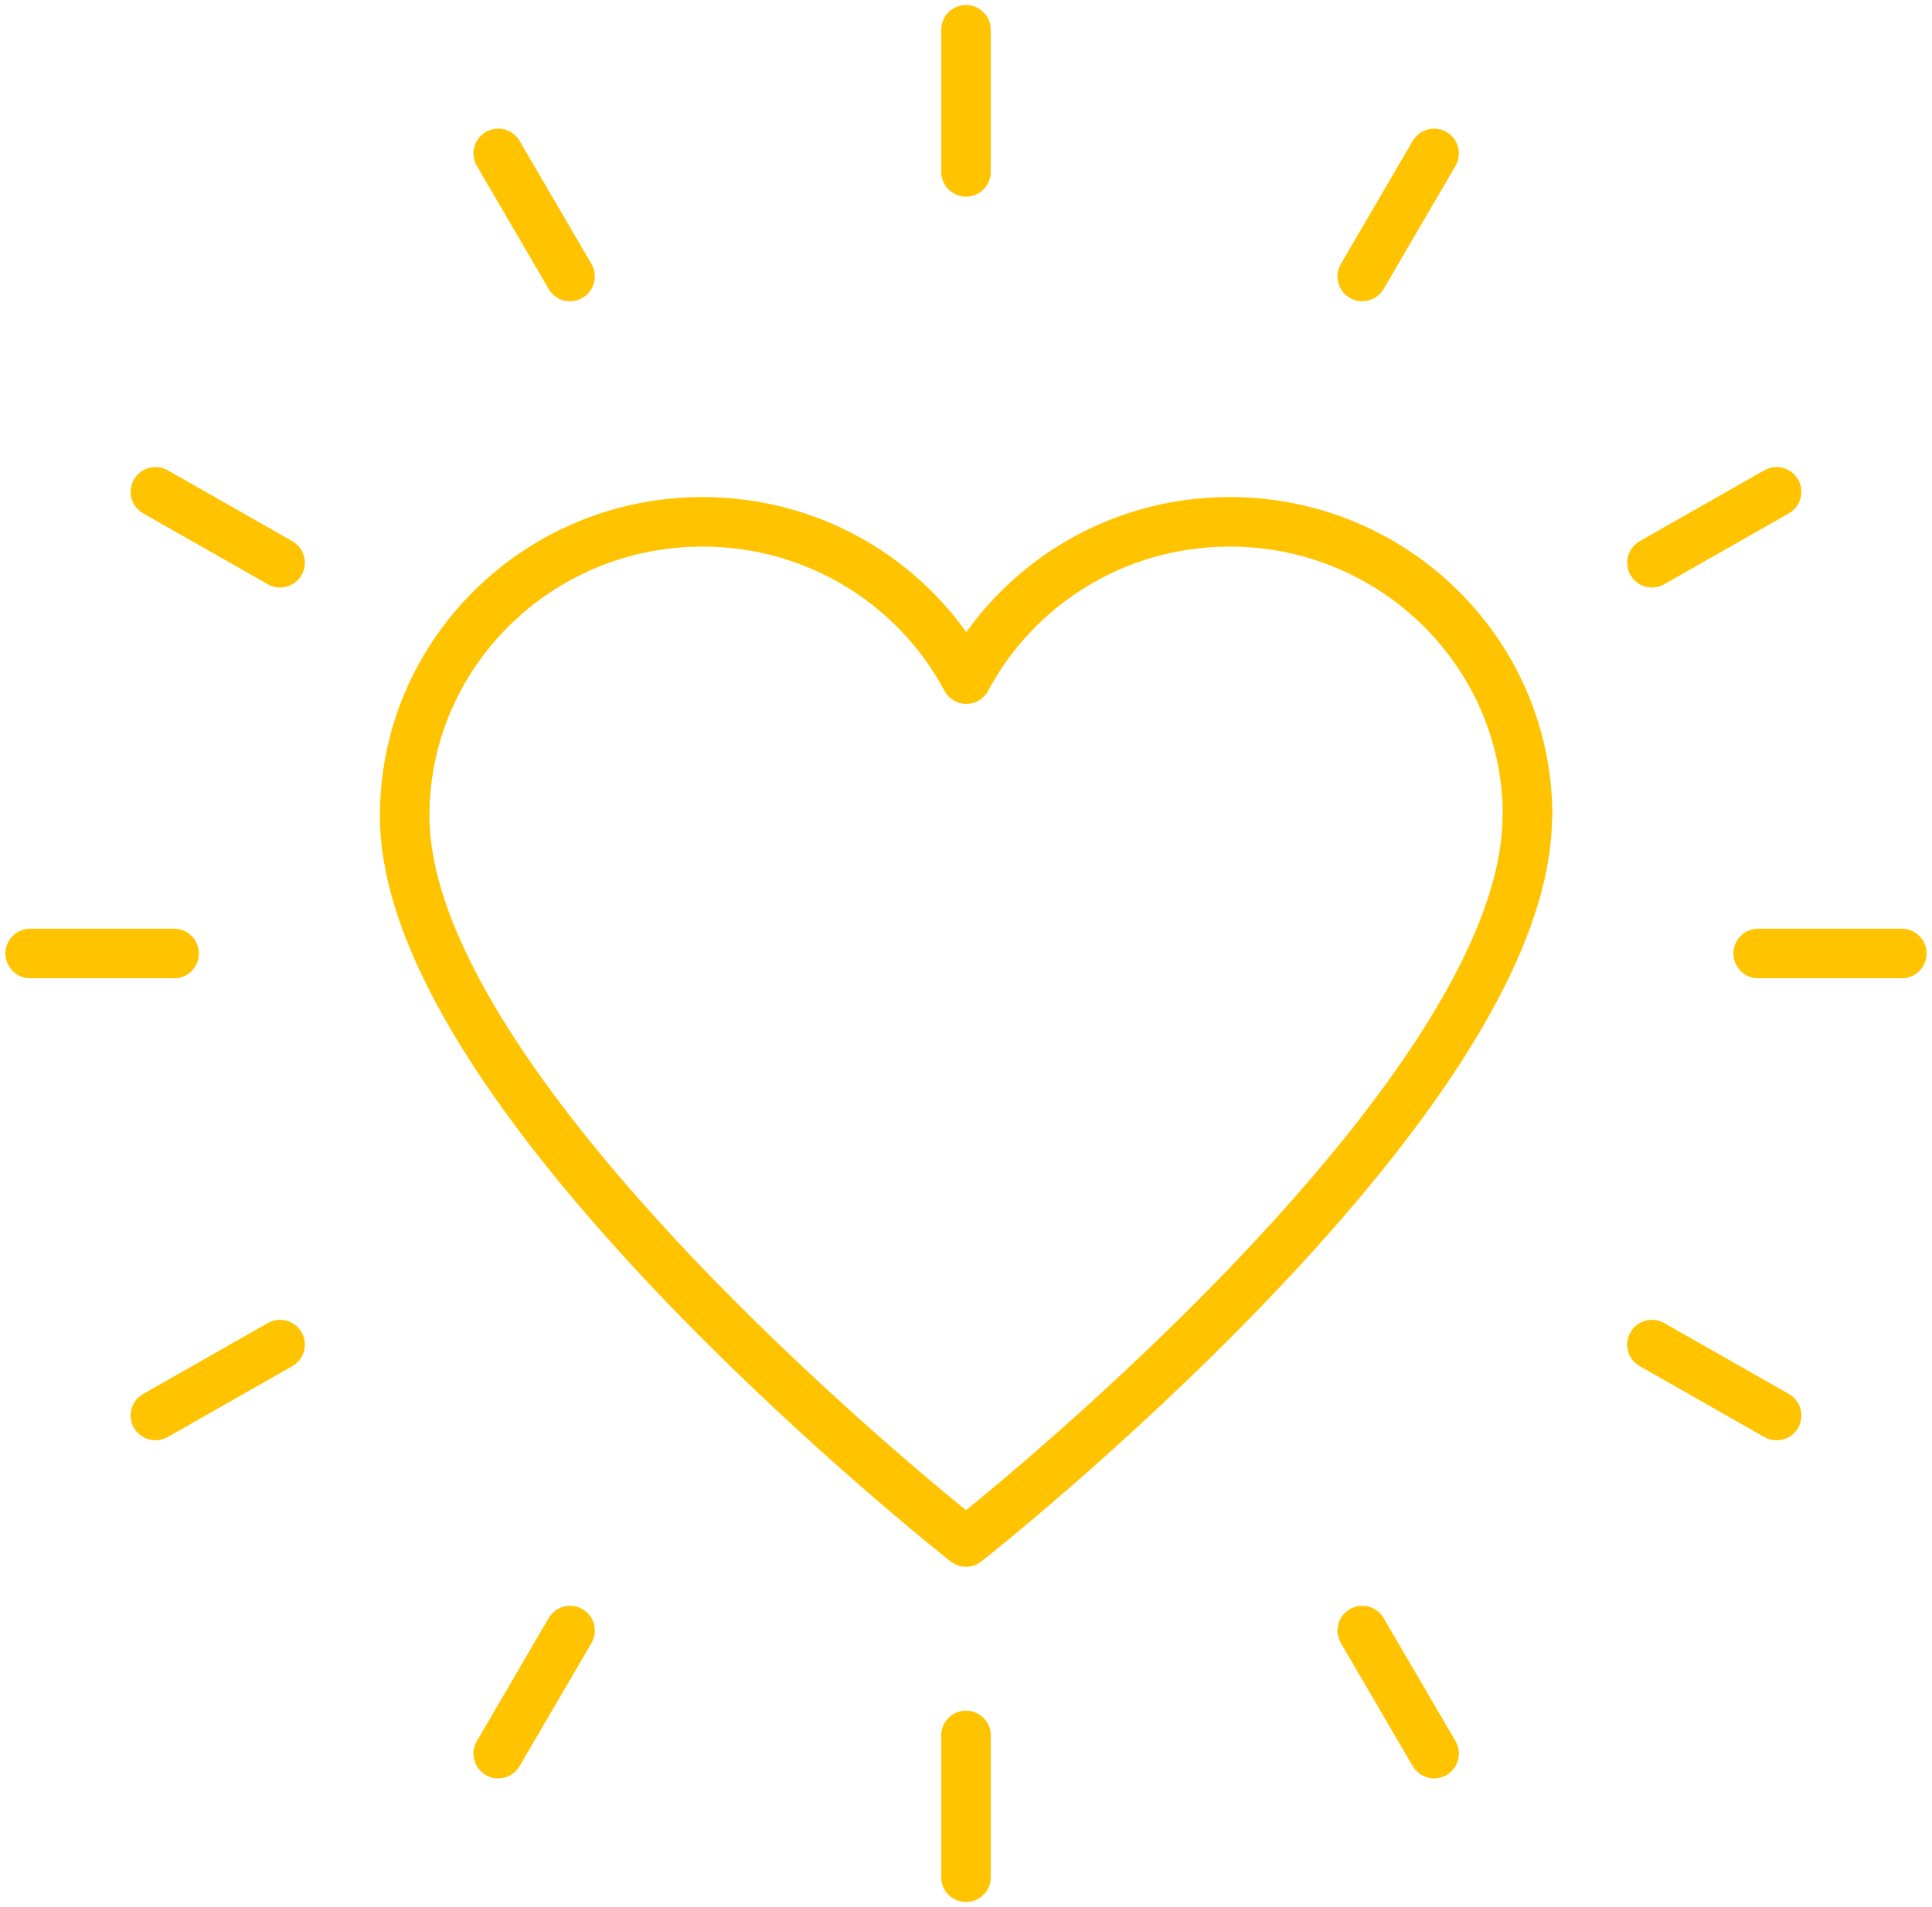 <svg width="78" height="77" viewBox="0 0 78 77" fill="none" xmlns="http://www.w3.org/2000/svg">
<g clip-path="url(#clip0_1523_1225)">
<path d="M61.673 32.941C61.673 26.387 56.288 21.07 49.648 21.07C45.031 21.07 41.022 23.644 39.012 27.421C37.001 23.644 32.993 21.07 28.363 21.07C21.723 21.07 16.338 26.387 16.338 32.941C16.338 44.464 39 62.264 39 62.264C39 62.264 61.661 44.464 61.661 32.941H61.673Z" stroke="#FFC300" stroke-width="2" stroke-linejoin="round"/>
<path d="M39 1.203V6.94" stroke="#FFC300" stroke-width="2" stroke-linecap="round" stroke-linejoin="round"/>
<path d="M39 70.074V75.799" stroke="#FFC300" stroke-width="2" stroke-linecap="round" stroke-linejoin="round"/>
<path d="M20.115 6.195L23.015 11.163" stroke="#FFC300" stroke-width="2" stroke-linecap="round" stroke-linejoin="round"/>
<path d="M54.998 65.84L57.898 70.807" stroke="#FFC300" stroke-width="2" stroke-linecap="round" stroke-linejoin="round"/>
<path d="M6.275 19.859L11.307 22.722" stroke="#FFC300" stroke-width="2" stroke-linecap="round" stroke-linejoin="round"/>
<path d="M66.694 54.293L71.726 57.156" stroke="#FFC300" stroke-width="2" stroke-linecap="round" stroke-linejoin="round"/>
<path d="M1.219 38.5H7.03" stroke="#FFC300" stroke-width="2" stroke-linecap="round" stroke-linejoin="round"/>
<path d="M70.982 38.5H76.782" stroke="#FFC300" stroke-width="2" stroke-linecap="round" stroke-linejoin="round"/>
<path d="M6.275 57.156L11.307 54.293" stroke="#FFC300" stroke-width="2" stroke-linecap="round" stroke-linejoin="round"/>
<path d="M66.694 22.722L71.726 19.859" stroke="#FFC300" stroke-width="2" stroke-linecap="round" stroke-linejoin="round"/>
<path d="M20.115 70.807L23.015 65.84" stroke="#FFC300" stroke-width="2" stroke-linecap="round" stroke-linejoin="round"/>
<path d="M54.998 11.163L57.898 6.195" stroke="#FFC300" stroke-width="2" stroke-linecap="round" stroke-linejoin="round"/>
</g>
<defs>
<clipPath id="clip0_1523_1225">
<rect width="78" height="77" fill="white"/>
</clipPath>
</defs>
</svg>
